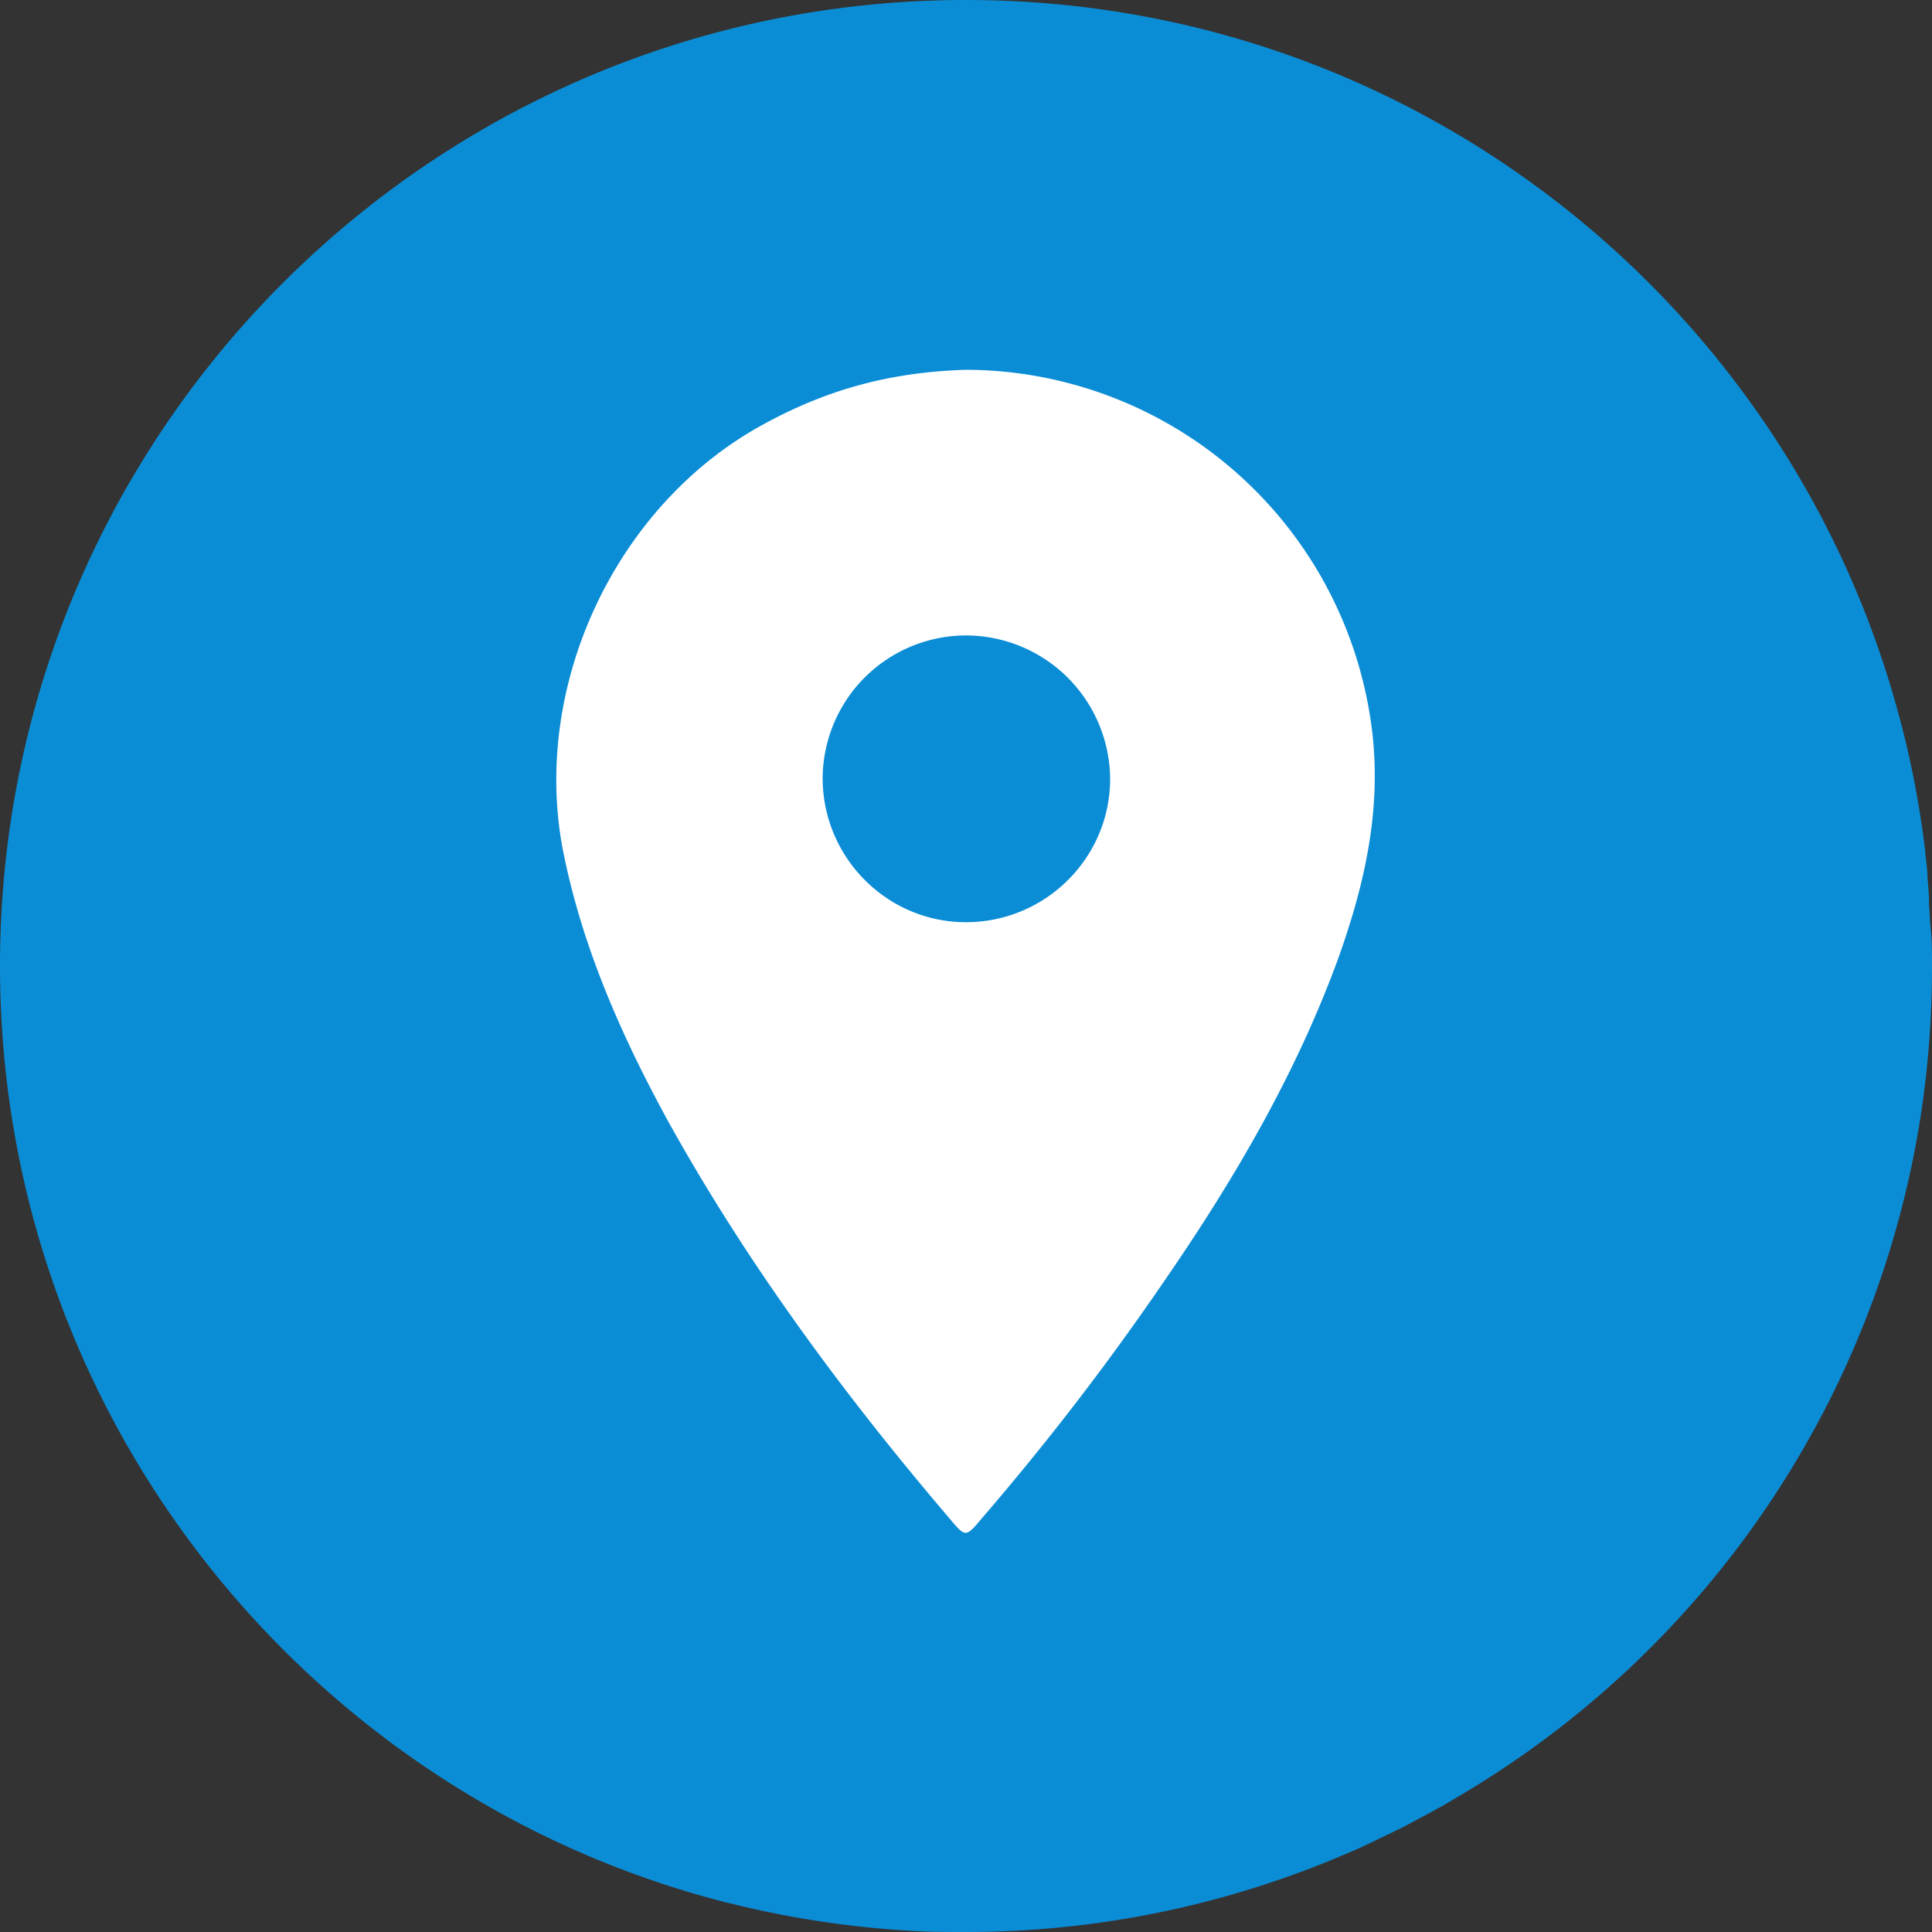 <svg xmlns="http://www.w3.org/2000/svg" width="30" height="30" fill="none" viewBox="0 0 30 30">
  <rect x="0" y="0" width="30" height="30" fill="#333333" stroke="none"/>
  <g clip-path="url(#a)">
    <path fill="#0B8DD6" d="M30 15c0 .797-.059 1.57-.176 2.332a14.926 14.926 0 0 1-7.23 10.594c-.246.152-.504.281-.762.422-.234.117-.48.234-.727.351-.105.047-.222.094-.328.14A14.942 14.942 0 0 1 14.988 30c-.234 0-.48 0-.715-.012a15.164 15.164 0 0 1-2.742-.386c-.07-.012-.129-.036-.199-.047C4.828 27.925 0 22.02 0 15 0 6.715 6.715 0 15 0c6.879 0 12.668 4.629 14.438 10.934.21.738.363 1.5.457 2.285v.011c.011.13.035.258.035.399.011.117.023.246.023.363v.059c.012.105.012.222.024.34.023.199.023.398.023.609Z"/>
    <path fill="#fff" d="M15 5.742a6.372 6.372 0 0 1 6.27 5.356c.222 1.336-.059 2.601-.516 3.855-.656 1.77-1.606 3.387-2.672 4.934a41.4 41.4 0 0 1-2.848 3.703c-.234.281-.246.281-.48 0-1.64-1.922-3.14-3.95-4.371-6.164-.738-1.348-1.36-2.754-1.652-4.278-.457-2.507.808-5.238 3.023-6.503 1.16-.657 2.191-.868 3.246-.903Zm0 4.125a2.23 2.23 0 0 0-2.226 2.215c0 1.23.996 2.238 2.226 2.238s2.238-.996 2.238-2.226A2.243 2.243 0 0 0 15 9.867Z"/>
  </g>
  <defs>
    <clipPath id="a">
      <path fill="#fff" d="M0 0h30v30H0z"/>
    </clipPath>
  </defs>
</svg>
